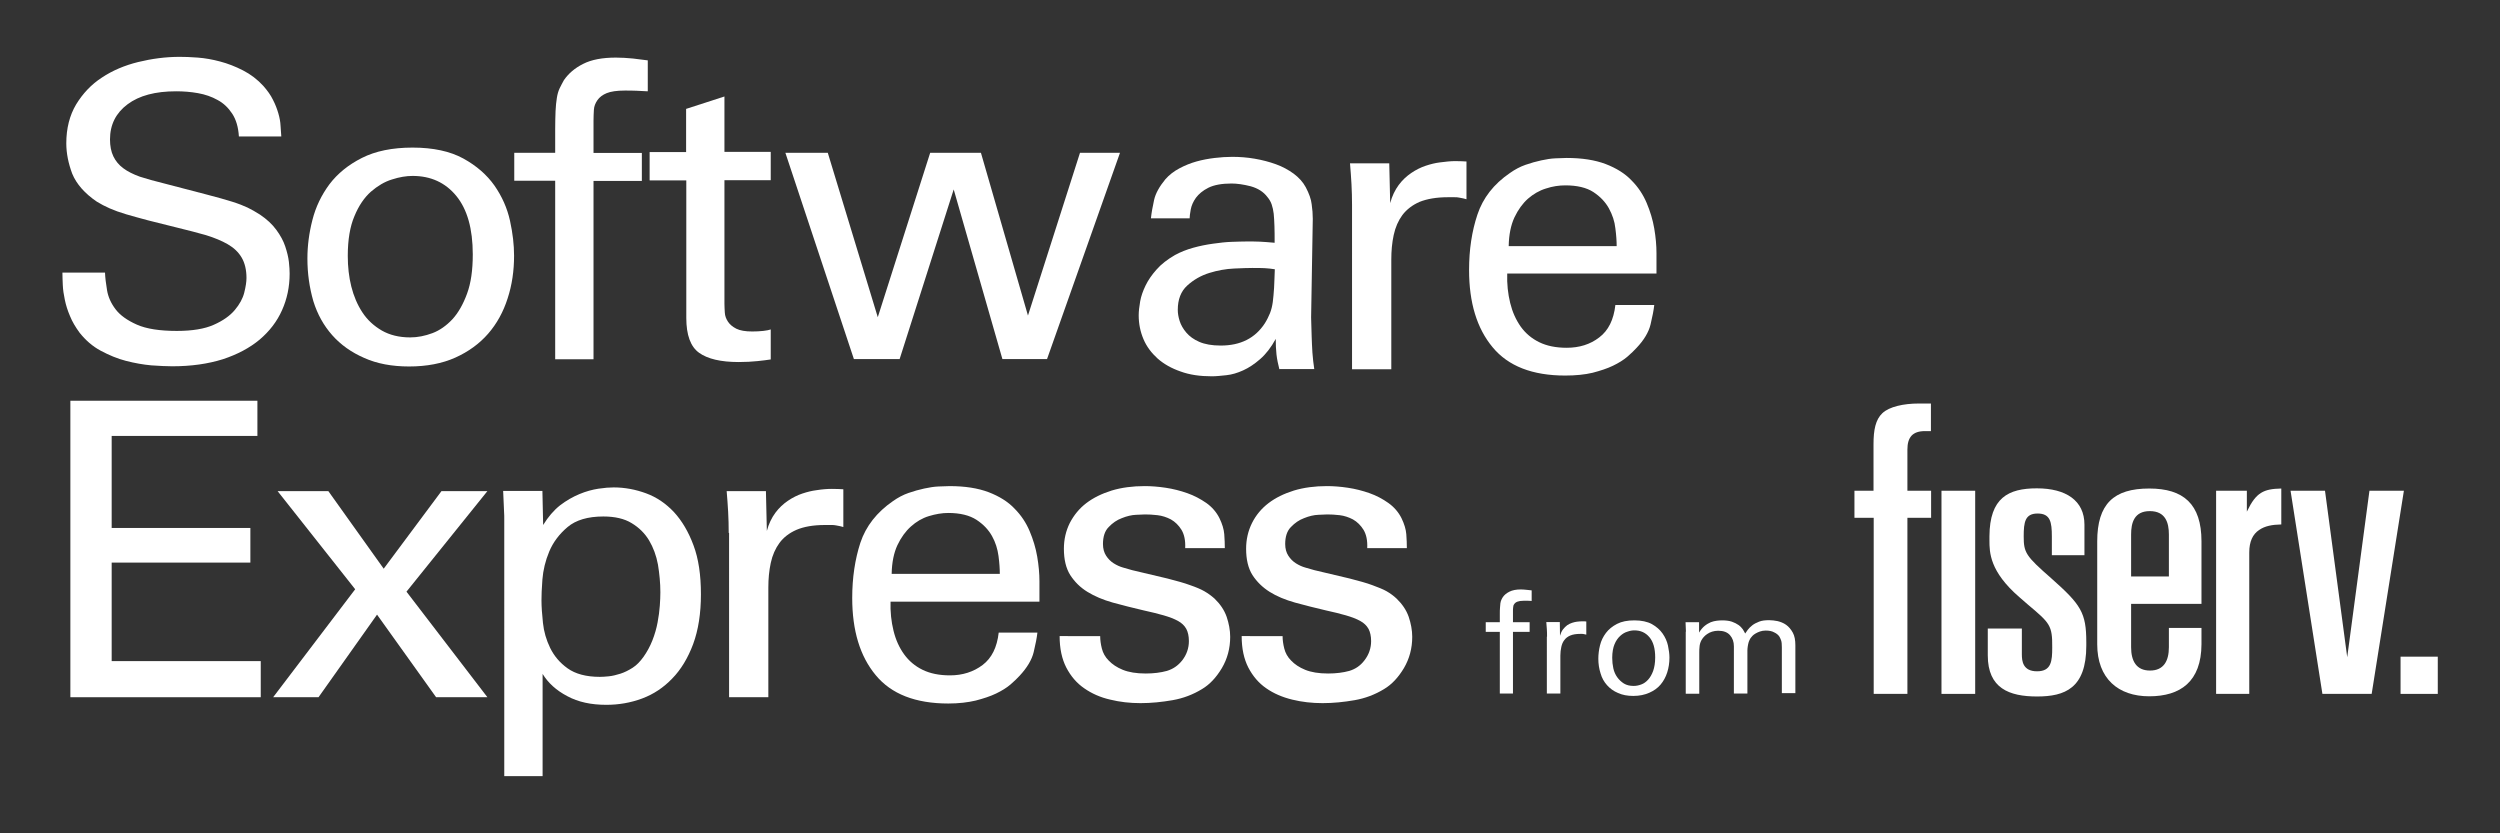 <?xml version="1.0" encoding="utf-8"?>
<!-- Generator: Adobe Illustrator 27.0.1, SVG Export Plug-In . SVG Version: 6.00 Build 0)  -->
<svg version="1.1" id="Layer_1" xmlns="http://www.w3.org/2000/svg" xmlns:xlink="http://www.w3.org/1999/xlink" x="0px" y="0px"
	 viewBox="0 0 135 45" style="enable-background:new 0 0 135 45;" xml:space="preserve">
<rect x="0" y="0" width="135" height="45" fill="#333333" stroke="none"/>
<style type="text/css">
	.st0{fill:#FFFFFF;}
</style>
<g>
	<g>
		<path class="st0" d="M82.7,32.45c-0.06,0-0.13-0.01-0.2-0.01c-0.08,0-0.15,0-0.22,0c-0.15,0-0.26,0.02-0.34,0.05
			c-0.08,0.03-0.14,0.08-0.17,0.13c-0.04,0.05-0.06,0.11-0.06,0.18c-0.01,0.07-0.01,0.13-0.01,0.2v0.6h0.9v0.52h-0.9v3.33h-0.71
			v-3.33h-0.76V33.6h0.76v-0.44c0-0.13,0-0.25,0.01-0.34c0.01-0.09,0.01-0.18,0.02-0.24c0.01-0.07,0.03-0.13,0.05-0.18
			c0.02-0.05,0.05-0.1,0.08-0.15c0.08-0.12,0.2-0.22,0.36-0.3c0.16-0.08,0.36-0.12,0.61-0.12c0.1,0,0.21,0.01,0.31,0.02
			c0.11,0.01,0.2,0.02,0.28,0.03V32.45z"/>
		<path class="st0" d="M83.54,34.38c0-0.13,0-0.27-0.01-0.4c-0.01-0.13-0.02-0.26-0.03-0.39h0.73l0.01,0.74
			c0.04-0.13,0.09-0.25,0.16-0.34c0.07-0.09,0.15-0.17,0.23-0.23c0.09-0.06,0.18-0.1,0.27-0.13c0.09-0.03,0.18-0.05,0.26-0.06
			c0.11-0.01,0.2-0.02,0.28-0.02c0.08,0,0.15,0,0.22,0.01v0.71c-0.03-0.01-0.08-0.02-0.14-0.03c-0.02-0.01-0.06-0.01-0.09-0.01
			h-0.11c-0.21,0-0.39,0.03-0.53,0.09c-0.14,0.06-0.24,0.14-0.32,0.25c-0.08,0.1-0.13,0.23-0.16,0.37c-0.03,0.14-0.05,0.3-0.05,0.46
			v2.05h-0.73V34.38z"/>
		<path class="st0" d="M87.06,35.52c0,0.2,0.02,0.39,0.06,0.57c0.04,0.18,0.11,0.34,0.21,0.48c0.1,0.14,0.22,0.25,0.36,0.34
			c0.15,0.09,0.32,0.13,0.53,0.13c0.14,0,0.28-0.03,0.41-0.08c0.14-0.05,0.26-0.14,0.37-0.26c0.11-0.12,0.2-0.28,0.27-0.47
			c0.07-0.2,0.11-0.44,0.11-0.73c0-0.48-0.1-0.84-0.31-1.09c-0.21-0.25-0.48-0.37-0.81-0.37c-0.12,0-0.24,0.02-0.38,0.07
			c-0.14,0.04-0.27,0.12-0.39,0.23c-0.12,0.11-0.23,0.26-0.31,0.46C87.11,34.97,87.06,35.22,87.06,35.52 M86.31,35.57
			c0-0.23,0.03-0.48,0.09-0.72c0.06-0.25,0.17-0.47,0.32-0.67c0.15-0.2,0.35-0.36,0.6-0.49c0.25-0.13,0.56-0.19,0.94-0.19
			c0.38,0,0.7,0.07,0.94,0.2c0.25,0.14,0.44,0.31,0.58,0.51c0.14,0.2,0.24,0.42,0.29,0.65c0.05,0.24,0.08,0.45,0.08,0.65
			c0,0.28-0.04,0.55-0.12,0.8c-0.08,0.25-0.2,0.47-0.36,0.66c-0.16,0.19-0.36,0.33-0.61,0.44c-0.25,0.11-0.53,0.17-0.86,0.17
			c-0.32,0-0.59-0.05-0.83-0.16c-0.24-0.1-0.44-0.25-0.59-0.42c-0.16-0.18-0.28-0.39-0.35-0.64C86.35,36.11,86.31,35.85,86.31,35.57
			"/>
		<path class="st0" d="M91.04,34.11l-0.02-0.51h0.73v0.56c0.09-0.15,0.19-0.27,0.3-0.36c0.11-0.09,0.22-0.15,0.33-0.2
			c0.11-0.04,0.22-0.07,0.32-0.08c0.1-0.01,0.19-0.02,0.28-0.02c0.21,0,0.39,0.02,0.54,0.07c0.14,0.05,0.26,0.11,0.36,0.18
			c0.1,0.07,0.17,0.15,0.23,0.23c0.05,0.09,0.1,0.16,0.13,0.23c0.03-0.05,0.08-0.12,0.14-0.2c0.06-0.08,0.14-0.16,0.24-0.24
			c0.1-0.08,0.22-0.14,0.37-0.2c0.15-0.06,0.33-0.08,0.55-0.08c0.14,0,0.29,0.02,0.45,0.05c0.16,0.04,0.32,0.1,0.46,0.2
			c0.14,0.1,0.26,0.24,0.36,0.42c0.1,0.18,0.14,0.41,0.14,0.69v2.58h-0.73v-2.47c0-0.17-0.01-0.3-0.04-0.38
			c-0.03-0.08-0.06-0.15-0.09-0.2c-0.06-0.09-0.15-0.17-0.28-0.23c-0.12-0.07-0.28-0.1-0.46-0.1c-0.12,0-0.22,0.02-0.31,0.05
			c-0.09,0.03-0.17,0.07-0.24,0.11s-0.12,0.08-0.17,0.13c-0.04,0.05-0.08,0.09-0.1,0.12c-0.04,0.06-0.07,0.13-0.1,0.21
			c-0.02,0.08-0.04,0.15-0.05,0.23c-0.01,0.08-0.02,0.15-0.02,0.22c0,0.07,0,0.12,0,0.17v2.16h-0.73V34.9c0-0.24-0.07-0.44-0.21-0.6
			c-0.14-0.16-0.35-0.24-0.64-0.24c-0.12,0-0.23,0.02-0.33,0.05c-0.09,0.03-0.18,0.07-0.25,0.12c-0.07,0.05-0.13,0.09-0.17,0.14
			c-0.05,0.05-0.08,0.09-0.1,0.12c-0.08,0.11-0.13,0.24-0.15,0.38c-0.02,0.14-0.02,0.28-0.02,0.4v2.19h-0.73V34.11z"/>
	</g>
	<rect x="129.63" y="35.46" class="st0" width="2.01" height="2.01"/>
	<polygon class="st0" points="125.55,26.5 126.75,35.49 127.95,26.5 129.81,26.5 128.07,37.47 125.41,37.47 123.69,26.5 	"/>
	<g>
		<path class="st0" d="M101.18,26.5h-1.04v1.46h1.04v9.51H103v-9.51h1.28V26.5H103v-2.23c0-0.33,0.07-0.57,0.22-0.74
			c0.16-0.17,0.4-0.25,0.72-0.25h0.33v-1.49h-0.66c-0.81,0-1.59,0.17-1.96,0.52c-0.37,0.35-0.48,0.9-0.48,1.68V26.5z"/>
	</g>
	<rect x="104.84" y="26.5" class="st0" width="1.82" height="10.97"/>
	<g>
		<path class="st0" d="M115.08,28.86c0-0.62,0.16-1.26,1.01-1.26c0.85,0,1.03,0.63,1.03,1.26v2.27h-2.04V28.86z M115.08,32.61h3.8
			v-3.38c0-2.02-0.98-2.85-2.82-2.85c-1.92,0-2.81,0.83-2.81,2.86v5.55c0,1.85,1.13,2.81,2.81,2.81c1.68,0,2.81-0.79,2.82-2.81
			v-0.88h-1.76l0,1.04c0,0.74-0.28,1.26-1.02,1.26s-1.02-0.52-1.02-1.26V32.61z"/>
		<path class="st0" d="M110.77,31.23c-1.38-1.21-1.49-1.38-1.49-2.27c0-0.76,0.07-1.23,0.75-1.23c0.69,0,0.77,0.46,0.77,1.24v1.01
			h1.76v-1.65c0-1.3-1-1.96-2.57-1.96c-1.54,0-2.55,0.51-2.56,2.59c0,0.35,0,0.35,0,0.22c0,0.65,0.01,1.68,1.62,3.07l0.46,0.4
			c1.19,1,1.32,1.12,1.31,2.31c0,0.73-0.04,1.29-0.82,1.29c-0.77,0-0.82-0.56-0.82-0.91v-1.4h-1.84v1.45c0,1.78,1.16,2.22,2.66,2.22
			c1.5,0,2.66-0.44,2.66-2.74v-0.19C112.66,33.08,112.37,32.65,110.77,31.23"/>
		<path class="st0" d="M121.33,27.63V26.5h-1.66v10.97h1.79v-7.64c0-0.59,0.19-0.98,0.53-1.21c0.32-0.22,0.71-0.29,1.2-0.3v-1.94
			c-0.95,0.02-1.36,0.21-1.84,1.21L121.33,27.63z"/>
		<path class="st0" d="M5.67,14.71c0.01,0.28,0.05,0.6,0.11,0.96c0.06,0.36,0.21,0.7,0.46,1.03c0.24,0.32,0.63,0.6,1.15,0.83
			c0.52,0.23,1.24,0.34,2.16,0.34c0.83,0,1.5-0.11,1.99-0.33c0.5-0.22,0.88-0.49,1.14-0.8c0.26-0.31,0.43-0.62,0.51-0.94
			c0.08-0.32,0.12-0.58,0.12-0.79c0-0.44-0.09-0.81-0.26-1.1c-0.17-0.29-0.42-0.53-0.75-0.72c-0.33-0.19-0.72-0.35-1.17-0.49
			c-0.45-0.13-0.96-0.26-1.53-0.4c-0.61-0.15-1.14-0.28-1.6-0.4c-0.45-0.12-0.85-0.23-1.19-0.33c-0.34-0.1-0.64-0.21-0.89-0.32
			c-0.25-0.11-0.48-0.23-0.69-0.36c-0.65-0.44-1.1-0.95-1.33-1.51C3.69,8.82,3.58,8.27,3.58,7.74c0-0.81,0.18-1.51,0.53-2.1
			c0.36-0.59,0.82-1.08,1.39-1.45c0.57-0.38,1.23-0.66,1.96-0.84c0.74-0.18,1.48-0.28,2.24-0.28c0.27,0,0.59,0.01,0.98,0.04
			c0.39,0.03,0.79,0.1,1.2,0.21c0.42,0.11,0.83,0.27,1.24,0.48c0.41,0.21,0.78,0.49,1.1,0.84c0.22,0.25,0.4,0.5,0.52,0.75
			c0.13,0.25,0.22,0.49,0.29,0.73c0.07,0.24,0.11,0.46,0.12,0.68c0.01,0.21,0.03,0.4,0.04,0.57H12.9c-0.03-0.5-0.15-0.91-0.36-1.23
			c-0.21-0.32-0.47-0.57-0.79-0.74c-0.32-0.18-0.67-0.3-1.06-0.37c-0.39-0.07-0.78-0.1-1.18-0.1c-1.12,0-1.99,0.23-2.62,0.7
			c-0.63,0.47-0.95,1.1-0.95,1.9c0,0.35,0.06,0.66,0.18,0.91c0.12,0.25,0.3,0.47,0.53,0.64c0.24,0.18,0.54,0.33,0.9,0.46
			C7.92,9.66,8.35,9.78,8.84,9.9c0.95,0.25,1.72,0.45,2.3,0.6c0.58,0.15,1.04,0.28,1.39,0.39c0.35,0.11,0.63,0.22,0.84,0.32
			c0.21,0.1,0.43,0.23,0.67,0.38c0.37,0.25,0.66,0.52,0.88,0.82c0.22,0.3,0.38,0.59,0.48,0.89c0.1,0.3,0.17,0.58,0.2,0.84
			c0.03,0.27,0.04,0.48,0.04,0.64c0,0.71-0.14,1.37-0.41,1.97c-0.27,0.61-0.68,1.14-1.21,1.59c-0.54,0.45-1.2,0.8-1.99,1.06
			c-0.8,0.25-1.7,0.38-2.73,0.38c-0.31,0-0.69-0.02-1.13-0.05c-0.44-0.04-0.89-0.12-1.36-0.24s-0.92-0.31-1.37-0.55
			c-0.45-0.24-0.82-0.57-1.14-0.97c-0.22-0.3-0.4-0.6-0.52-0.9c-0.13-0.3-0.22-0.59-0.28-0.88c-0.06-0.28-0.1-0.55-0.11-0.8
			c-0.01-0.25-0.02-0.47-0.02-0.67H5.67z"/>
		<path class="st0" d="M18.78,13.82c0,0.58,0.06,1.13,0.19,1.65c0.13,0.52,0.33,0.99,0.6,1.4c0.27,0.41,0.62,0.73,1.05,0.98
			c0.42,0.24,0.93,0.37,1.53,0.37c0.4,0,0.8-0.08,1.2-0.23c0.4-0.15,0.76-0.41,1.08-0.75c0.32-0.35,0.58-0.81,0.79-1.38
			c0.21-0.57,0.31-1.27,0.31-2.12c0-1.39-0.3-2.44-0.89-3.16c-0.59-0.72-1.38-1.08-2.36-1.08c-0.34,0-0.71,0.06-1.11,0.19
			c-0.4,0.12-0.78,0.35-1.14,0.66c-0.36,0.32-0.66,0.76-0.89,1.32C18.9,12.23,18.78,12.95,18.78,13.82 M16.6,13.96
			c0-0.68,0.09-1.38,0.27-2.08c0.18-0.71,0.49-1.35,0.92-1.93c0.44-0.58,1.02-1.05,1.75-1.42c0.73-0.37,1.64-0.56,2.74-0.56
			c1.11,0,2.03,0.2,2.74,0.59c0.71,0.39,1.27,0.88,1.68,1.46c0.41,0.59,0.69,1.22,0.84,1.9s0.22,1.31,0.22,1.89
			c0,0.81-0.11,1.58-0.35,2.31c-0.23,0.72-0.58,1.36-1.05,1.9s-1.06,0.97-1.77,1.29c-0.71,0.32-1.55,0.48-2.5,0.48
			c-0.92,0-1.73-0.15-2.42-0.46c-0.69-0.3-1.27-0.71-1.73-1.23c-0.46-0.52-0.8-1.13-1.02-1.84C16.71,15.53,16.6,14.77,16.6,13.96"/>
		<path class="st0" d="M34.96,4.93c-0.18-0.01-0.38-0.02-0.59-0.03c-0.22-0.01-0.43-0.01-0.63-0.01c-0.43,0-0.76,0.05-0.98,0.14
			s-0.39,0.22-0.5,0.38c-0.11,0.16-0.18,0.33-0.19,0.52c-0.01,0.19-0.02,0.39-0.02,0.58v1.75h2.61v1.51h-2.61v9.63h-2.07V9.76h-2.21
			V8.25h2.21V6.99c0-0.39,0.01-0.71,0.02-0.99c0.01-0.27,0.04-0.51,0.07-0.71c0.03-0.2,0.08-0.37,0.15-0.52
			c0.07-0.15,0.15-0.29,0.23-0.44c0.24-0.35,0.58-0.65,1.04-0.88c0.45-0.23,1.04-0.34,1.77-0.34c0.3,0,0.6,0.02,0.92,0.05
			c0.31,0.04,0.58,0.07,0.8,0.1V4.93z"/>
		<path class="st0" d="M35.07,8.21h1.98V5.88l2.07-0.67v2.99h2.5v1.53h-2.5v6.68c0,0.13,0.01,0.29,0.02,0.47
			c0.01,0.18,0.07,0.34,0.17,0.49c0.1,0.15,0.24,0.27,0.45,0.38c0.2,0.1,0.49,0.15,0.86,0.15c0.21,0,0.4-0.01,0.59-0.03
			c0.19-0.02,0.32-0.05,0.41-0.08v1.62c-0.19,0.03-0.43,0.06-0.72,0.09c-0.29,0.03-0.63,0.05-1.01,0.05c-0.97,0-1.68-0.17-2.14-0.5
			c-0.46-0.33-0.69-0.96-0.69-1.88V9.74h-1.98V8.21z"/>
	</g>
	<polygon class="st0" points="44.7,8.25 47.4,17.13 50.23,8.25 52.97,8.25 55.51,17.04 58.32,8.25 60.48,8.25 56.54,19.39 
		54.13,19.39 51.5,10.23 48.58,19.39 46.11,19.39 42.41,8.25 	"/>
	<g>
		<path class="st0" d="M68.84,14.54c-0.19-0.03-0.38-0.05-0.56-0.06c-0.18-0.01-0.4-0.01-0.65-0.01c-0.21,0-0.53,0.01-0.98,0.03
			c-0.45,0.02-0.9,0.1-1.35,0.24c-0.45,0.14-0.85,0.37-1.19,0.68c-0.34,0.31-0.51,0.75-0.51,1.31c0,0.18,0.03,0.38,0.1,0.6
			c0.07,0.22,0.19,0.43,0.36,0.63c0.17,0.2,0.4,0.37,0.7,0.5c0.3,0.13,0.68,0.2,1.16,0.2c1.07,0,1.86-0.4,2.38-1.2
			c0.12-0.19,0.21-0.38,0.28-0.55c0.07-0.18,0.12-0.38,0.15-0.6c0.03-0.22,0.05-0.48,0.07-0.77C68.81,15.26,68.83,14.93,68.84,14.54
			 M69.09,19.96c-0.07-0.28-0.13-0.55-0.16-0.82c-0.03-0.27-0.04-0.55-0.04-0.84c-0.25,0.46-0.53,0.82-0.84,1.09
			c-0.31,0.27-0.61,0.47-0.92,0.61c-0.31,0.14-0.61,0.23-0.9,0.26s-0.55,0.06-0.79,0.06c-0.64,0-1.2-0.08-1.69-0.26
			c-0.49-0.17-0.9-0.4-1.24-0.7c-0.33-0.3-0.59-0.64-0.76-1.04c-0.17-0.4-0.26-0.83-0.26-1.29c0-0.22,0.03-0.47,0.08-0.76
			c0.05-0.28,0.15-0.56,0.29-0.85c0.14-0.29,0.34-0.58,0.59-0.86c0.25-0.29,0.59-0.55,1-0.79c0.3-0.16,0.62-0.29,0.98-0.39
			c0.36-0.1,0.71-0.17,1.07-0.22c0.36-0.05,0.69-0.09,1.01-0.1c0.32-0.01,0.59-0.02,0.81-0.02c0.27,0,0.5,0,0.71,0.01
			c0.21,0.01,0.47,0.03,0.8,0.06c0-0.34,0-0.64-0.01-0.9c-0.01-0.26-0.02-0.48-0.04-0.67c-0.02-0.18-0.06-0.35-0.11-0.5
			c-0.05-0.15-0.13-0.28-0.23-0.4c-0.21-0.28-0.51-0.47-0.9-0.58c-0.39-0.1-0.74-0.15-1.04-0.15c-0.53,0-0.95,0.08-1.25,0.23
			c-0.3,0.15-0.52,0.34-0.67,0.54c-0.15,0.21-0.24,0.42-0.28,0.63c-0.04,0.22-0.06,0.38-0.06,0.48h-2.09
			c0.03-0.3,0.09-0.62,0.17-0.99c0.08-0.36,0.29-0.73,0.61-1.12c0.21-0.24,0.46-0.43,0.76-0.59c0.3-0.16,0.6-0.28,0.92-0.37
			c0.32-0.09,0.65-0.15,0.98-0.19c0.33-0.04,0.65-0.06,0.95-0.06c0.4,0,0.81,0.03,1.21,0.1c0.41,0.07,0.79,0.17,1.15,0.3
			c0.36,0.13,0.67,0.3,0.96,0.51c0.28,0.21,0.5,0.45,0.65,0.73c0.18,0.34,0.29,0.65,0.32,0.92c0.04,0.27,0.06,0.54,0.06,0.79
			l-0.09,5.32c0,0.05,0,0.16,0.01,0.35c0.01,0.19,0.01,0.42,0.02,0.69c0.01,0.27,0.02,0.55,0.04,0.86c0.02,0.31,0.06,0.61,0.1,0.89
			H69.09z"/>
		<path class="st0" d="M73.01,11.08c0-0.38-0.01-0.77-0.03-1.14c-0.02-0.38-0.05-0.75-0.08-1.12h2.12l0.05,2.15
			c0.1-0.38,0.26-0.71,0.46-0.98c0.2-0.27,0.43-0.48,0.68-0.65c0.25-0.17,0.51-0.3,0.78-0.39c0.27-0.09,0.52-0.15,0.76-0.18
			c0.31-0.04,0.59-0.07,0.82-0.07c0.24,0,0.45,0.01,0.62,0.02v2.04c-0.09-0.03-0.22-0.06-0.4-0.09c-0.07-0.02-0.16-0.02-0.27-0.02
			h-0.33c-0.62,0-1.13,0.09-1.53,0.25c-0.39,0.17-0.7,0.41-0.93,0.71c-0.22,0.3-0.38,0.66-0.47,1.08c-0.09,0.41-0.13,0.86-0.13,1.33
			v5.92h-2.12V11.08z"/>
		<path class="st0" d="M87.3,13.3c0-0.27-0.02-0.59-0.07-0.97c-0.04-0.38-0.16-0.73-0.35-1.08c-0.19-0.34-0.46-0.63-0.84-0.88
			c-0.37-0.24-0.88-0.36-1.51-0.36c-0.34,0-0.69,0.05-1.05,0.17c-0.36,0.11-0.68,0.3-0.97,0.55c-0.29,0.26-0.53,0.59-0.73,1.01
			c-0.19,0.41-0.3,0.93-0.31,1.55H87.3z M81.39,14.76c-0.02,0.58,0.04,1.11,0.16,1.6c0.12,0.49,0.31,0.91,0.57,1.28
			c0.26,0.36,0.59,0.64,1,0.84c0.41,0.2,0.9,0.3,1.48,0.3c0.68,0,1.27-0.18,1.76-0.56c0.49-0.37,0.78-0.95,0.87-1.75h2.1
			c-0.03,0.28-0.1,0.63-0.2,1.05c-0.1,0.42-0.36,0.85-0.76,1.27c-0.12,0.13-0.28,0.29-0.49,0.47c-0.21,0.18-0.47,0.34-0.78,0.49
			c-0.31,0.15-0.68,0.27-1.1,0.38c-0.42,0.1-0.92,0.15-1.48,0.15c-1.77,0-3.08-0.51-3.92-1.53c-0.85-1.02-1.27-2.41-1.27-4.17
			c0-1.1,0.15-2.09,0.45-2.99c0.3-0.9,0.88-1.65,1.76-2.25c0.27-0.19,0.55-0.34,0.84-0.44c0.29-0.1,0.57-0.18,0.85-0.24
			c0.27-0.06,0.53-0.1,0.77-0.11c0.24-0.01,0.44-0.02,0.6-0.02c0.83,0,1.53,0.11,2.11,0.33c0.57,0.22,1.04,0.51,1.39,0.88
			c0.36,0.36,0.63,0.77,0.82,1.22c0.19,0.45,0.33,0.91,0.41,1.38c0.08,0.47,0.12,0.91,0.12,1.34v1.09H81.39z"/>
	</g>
	<polygon class="st0" points="3.8,21.64 3.8,37.65 14.08,37.65 14.08,35.7 6.03,35.7 6.03,30.38 13.52,30.38 13.52,28.51 
		6.03,28.51 6.03,23.54 13.9,23.54 13.9,21.64 	"/>
	<polygon class="st0" points="26.32,37.65 23.55,37.65 20.36,33.19 17.2,37.65 14.75,37.65 19.18,31.82 14.99,26.52 17.73,26.52 
		20.72,30.71 23.84,26.52 26.32,26.52 21.95,31.95 	"/>
	<g>
		<path class="st0" d="M29.24,32.42c0,0.34,0.03,0.75,0.08,1.22c0.05,0.47,0.18,0.92,0.39,1.35c0.21,0.43,0.52,0.8,0.94,1.1
			c0.42,0.3,1,0.46,1.74,0.46c0.13,0,0.3-0.01,0.49-0.03c0.19-0.02,0.4-0.07,0.62-0.14c0.22-0.07,0.44-0.18,0.66-0.32
			c0.22-0.14,0.41-0.34,0.59-0.59c0.19-0.27,0.35-0.56,0.48-0.89c0.13-0.33,0.22-0.65,0.28-0.97c0.06-0.32,0.1-0.62,0.12-0.9
			c0.02-0.28,0.03-0.52,0.03-0.73c0-0.5-0.05-1-0.13-1.49c-0.09-0.49-0.25-0.92-0.48-1.31c-0.23-0.38-0.54-0.69-0.94-0.93
			c-0.39-0.24-0.9-0.36-1.53-0.36c-0.83,0-1.48,0.19-1.93,0.57c-0.45,0.38-0.78,0.82-0.99,1.32c-0.21,0.5-0.33,1.01-0.37,1.51
			C29.25,31.79,29.24,32.17,29.24,32.42 M27.23,28.34V28c0-0.1,0-0.22-0.01-0.35c-0.01-0.13-0.01-0.29-0.02-0.47
			c-0.01-0.18-0.02-0.4-0.03-0.67h2.12l0.04,1.84c0.27-0.44,0.57-0.79,0.91-1.06c0.34-0.26,0.69-0.46,1.05-0.61
			c0.36-0.15,0.7-0.24,1.02-0.29c0.33-0.05,0.6-0.07,0.83-0.07c0.59,0,1.18,0.11,1.75,0.32c0.57,0.21,1.07,0.55,1.51,1.02
			c0.43,0.47,0.78,1.06,1.05,1.79c0.27,0.72,0.4,1.6,0.4,2.64c0,1.03-0.14,1.93-0.42,2.69c-0.28,0.75-0.66,1.38-1.13,1.86
			c-0.47,0.49-1.01,0.85-1.63,1.08c-0.62,0.23-1.26,0.34-1.93,0.34c-0.82,0-1.52-0.15-2.11-0.47c-0.59-0.31-1.03-0.71-1.33-1.2v5.52
			h-2.07V28.34z"/>
		<path class="st0" d="M39.35,28.78c0-0.39-0.01-0.77-0.03-1.14c-0.02-0.38-0.05-0.75-0.08-1.12h2.12l0.05,2.15
			c0.1-0.38,0.26-0.71,0.46-0.98c0.2-0.27,0.43-0.48,0.68-0.65c0.25-0.17,0.51-0.3,0.78-0.39c0.27-0.09,0.52-0.15,0.76-0.18
			c0.31-0.05,0.59-0.07,0.83-0.07c0.24,0,0.44,0.01,0.62,0.02v2.04c-0.09-0.03-0.22-0.06-0.4-0.09c-0.07-0.02-0.16-0.02-0.27-0.02
			h-0.33c-0.62,0-1.13,0.09-1.53,0.26c-0.39,0.17-0.7,0.41-0.92,0.71c-0.22,0.3-0.38,0.66-0.47,1.08c-0.09,0.42-0.13,0.86-0.13,1.33
			v5.92h-2.12V28.78z"/>
		<path class="st0" d="M53.99,31c0-0.27-0.02-0.59-0.07-0.97c-0.05-0.38-0.16-0.74-0.35-1.08c-0.19-0.34-0.46-0.63-0.84-0.88
			c-0.37-0.24-0.88-0.37-1.52-0.37c-0.34,0-0.69,0.06-1.05,0.17c-0.36,0.11-0.68,0.3-0.97,0.56c-0.29,0.26-0.53,0.59-0.73,1.01
			c-0.19,0.41-0.3,0.93-0.31,1.55H53.99z M48.09,32.46c-0.02,0.58,0.04,1.11,0.16,1.6c0.12,0.49,0.31,0.91,0.57,1.27
			c0.26,0.36,0.59,0.64,1,0.84c0.41,0.2,0.9,0.3,1.48,0.3c0.68,0,1.27-0.19,1.76-0.56c0.49-0.37,0.78-0.95,0.87-1.75h2.09
			c-0.03,0.28-0.1,0.63-0.2,1.05c-0.1,0.42-0.36,0.85-0.76,1.28c-0.12,0.13-0.28,0.29-0.49,0.47c-0.21,0.18-0.47,0.34-0.78,0.49
			c-0.31,0.15-0.68,0.27-1.1,0.38c-0.42,0.1-0.92,0.16-1.48,0.16c-1.77,0-3.08-0.51-3.92-1.53c-0.85-1.02-1.27-2.41-1.27-4.17
			c0-1.09,0.15-2.09,0.44-2.98c0.3-0.9,0.89-1.65,1.76-2.25c0.27-0.19,0.55-0.34,0.84-0.44c0.29-0.1,0.57-0.18,0.85-0.24
			c0.28-0.06,0.53-0.1,0.77-0.11c0.24-0.01,0.44-0.02,0.6-0.02c0.83,0,1.53,0.11,2.11,0.33c0.57,0.22,1.04,0.51,1.39,0.88
			c0.36,0.36,0.63,0.77,0.82,1.22c0.19,0.45,0.33,0.91,0.41,1.38c0.08,0.47,0.12,0.91,0.12,1.34v1.09H48.09z"/>
		<path class="st0" d="M59.41,34.35c0,0.21,0.03,0.43,0.09,0.67c0.06,0.24,0.18,0.46,0.37,0.65c0.19,0.2,0.44,0.37,0.76,0.5
			c0.32,0.13,0.73,0.2,1.24,0.2c0.43,0,0.81-0.05,1.14-0.14c0.33-0.1,0.6-0.28,0.83-0.57c0.24-0.31,0.36-0.66,0.36-1.04
			c0-0.27-0.05-0.49-0.14-0.66c-0.1-0.18-0.25-0.32-0.45-0.43c-0.2-0.11-0.46-0.21-0.77-0.3c-0.31-0.09-0.68-0.18-1.09-0.27
			c-0.58-0.13-1.13-0.28-1.66-0.42c-0.53-0.15-0.98-0.34-1.37-0.58c-0.39-0.24-0.69-0.54-0.93-0.91c-0.23-0.37-0.34-0.84-0.34-1.42
			c0-0.5,0.11-0.97,0.32-1.39c0.22-0.42,0.51-0.78,0.89-1.07c0.38-0.29,0.83-0.51,1.37-0.68c0.53-0.16,1.13-0.24,1.78-0.24
			c0.36,0,0.74,0.03,1.14,0.09c0.4,0.06,0.79,0.16,1.16,0.29c0.37,0.13,0.71,0.31,1.03,0.53c0.31,0.22,0.55,0.5,0.71,0.82
			c0.15,0.31,0.24,0.6,0.26,0.87c0.02,0.27,0.03,0.52,0.03,0.75h-2.14c0.02-0.41-0.05-0.74-0.2-0.99c-0.15-0.24-0.34-0.43-0.57-0.56
			c-0.23-0.12-0.47-0.2-0.73-0.23c-0.25-0.03-0.48-0.04-0.67-0.04c-0.08,0-0.23,0.01-0.48,0.02c-0.24,0.01-0.5,0.07-0.77,0.18
			c-0.27,0.1-0.5,0.26-0.71,0.48c-0.21,0.21-0.31,0.52-0.31,0.92c0,0.25,0.06,0.46,0.17,0.63c0.11,0.17,0.25,0.31,0.41,0.41
			c0.16,0.1,0.33,0.18,0.51,0.23c0.18,0.05,0.34,0.1,0.49,0.14c0.77,0.18,1.41,0.33,1.9,0.45c0.5,0.13,0.91,0.24,1.23,0.36
			c0.32,0.11,0.58,0.22,0.77,0.33c0.19,0.11,0.37,0.24,0.54,0.39c0.31,0.3,0.53,0.62,0.66,0.99c0.12,0.36,0.19,0.72,0.19,1.08
			c0,0.62-0.15,1.18-0.45,1.69c-0.3,0.5-0.65,0.88-1.07,1.13c-0.49,0.3-1.02,0.5-1.59,0.6c-0.57,0.1-1.15,0.16-1.73,0.16
			c-0.57,0-1.11-0.06-1.64-0.19c-0.53-0.12-1-0.33-1.4-0.61c-0.41-0.28-0.73-0.66-0.97-1.12c-0.24-0.47-0.36-1.03-0.36-1.7H59.41z"
			/>
		<path class="st0" d="M69.26,34.35c0,0.21,0.03,0.43,0.09,0.67c0.06,0.24,0.18,0.46,0.37,0.65c0.19,0.2,0.44,0.37,0.76,0.5
			c0.32,0.13,0.73,0.2,1.24,0.2c0.43,0,0.81-0.05,1.14-0.14c0.33-0.1,0.6-0.28,0.82-0.57c0.24-0.31,0.36-0.66,0.36-1.04
			c0-0.27-0.05-0.49-0.14-0.66c-0.1-0.18-0.25-0.32-0.45-0.43c-0.2-0.11-0.46-0.21-0.77-0.3c-0.31-0.09-0.68-0.18-1.09-0.27
			c-0.58-0.13-1.13-0.28-1.66-0.42c-0.53-0.15-0.99-0.34-1.37-0.58s-0.69-0.54-0.93-0.91c-0.23-0.37-0.34-0.84-0.34-1.42
			c0-0.5,0.11-0.97,0.32-1.39c0.21-0.42,0.51-0.78,0.89-1.07c0.38-0.29,0.83-0.51,1.37-0.68c0.53-0.16,1.13-0.24,1.78-0.24
			c0.36,0,0.74,0.03,1.14,0.09c0.4,0.06,0.79,0.16,1.16,0.29c0.37,0.13,0.71,0.31,1.02,0.53c0.31,0.22,0.55,0.5,0.71,0.82
			c0.15,0.31,0.24,0.6,0.26,0.87c0.02,0.27,0.03,0.52,0.03,0.75h-2.14c0.02-0.41-0.05-0.74-0.2-0.99c-0.15-0.24-0.34-0.43-0.57-0.56
			c-0.23-0.12-0.47-0.2-0.72-0.23c-0.25-0.03-0.48-0.04-0.67-0.04c-0.08,0-0.23,0.01-0.48,0.02c-0.24,0.01-0.5,0.07-0.77,0.18
			c-0.27,0.1-0.5,0.26-0.71,0.48c-0.21,0.21-0.31,0.52-0.31,0.92c0,0.25,0.06,0.46,0.17,0.63c0.11,0.17,0.25,0.31,0.41,0.41
			c0.16,0.1,0.33,0.18,0.51,0.23c0.18,0.05,0.34,0.1,0.49,0.14c0.77,0.18,1.41,0.33,1.9,0.45c0.5,0.13,0.91,0.24,1.23,0.36
			s0.58,0.22,0.77,0.33c0.19,0.11,0.37,0.24,0.53,0.39c0.31,0.3,0.53,0.62,0.66,0.99c0.12,0.36,0.19,0.72,0.19,1.08
			c0,0.62-0.15,1.18-0.45,1.69c-0.3,0.5-0.65,0.88-1.07,1.13c-0.49,0.3-1.02,0.5-1.59,0.6c-0.57,0.1-1.15,0.16-1.73,0.16
			c-0.57,0-1.11-0.06-1.64-0.19s-1-0.33-1.4-0.61c-0.41-0.28-0.73-0.66-0.97-1.12c-0.24-0.47-0.36-1.03-0.36-1.7H69.26z"/>
	</g>
</g>
</svg>
